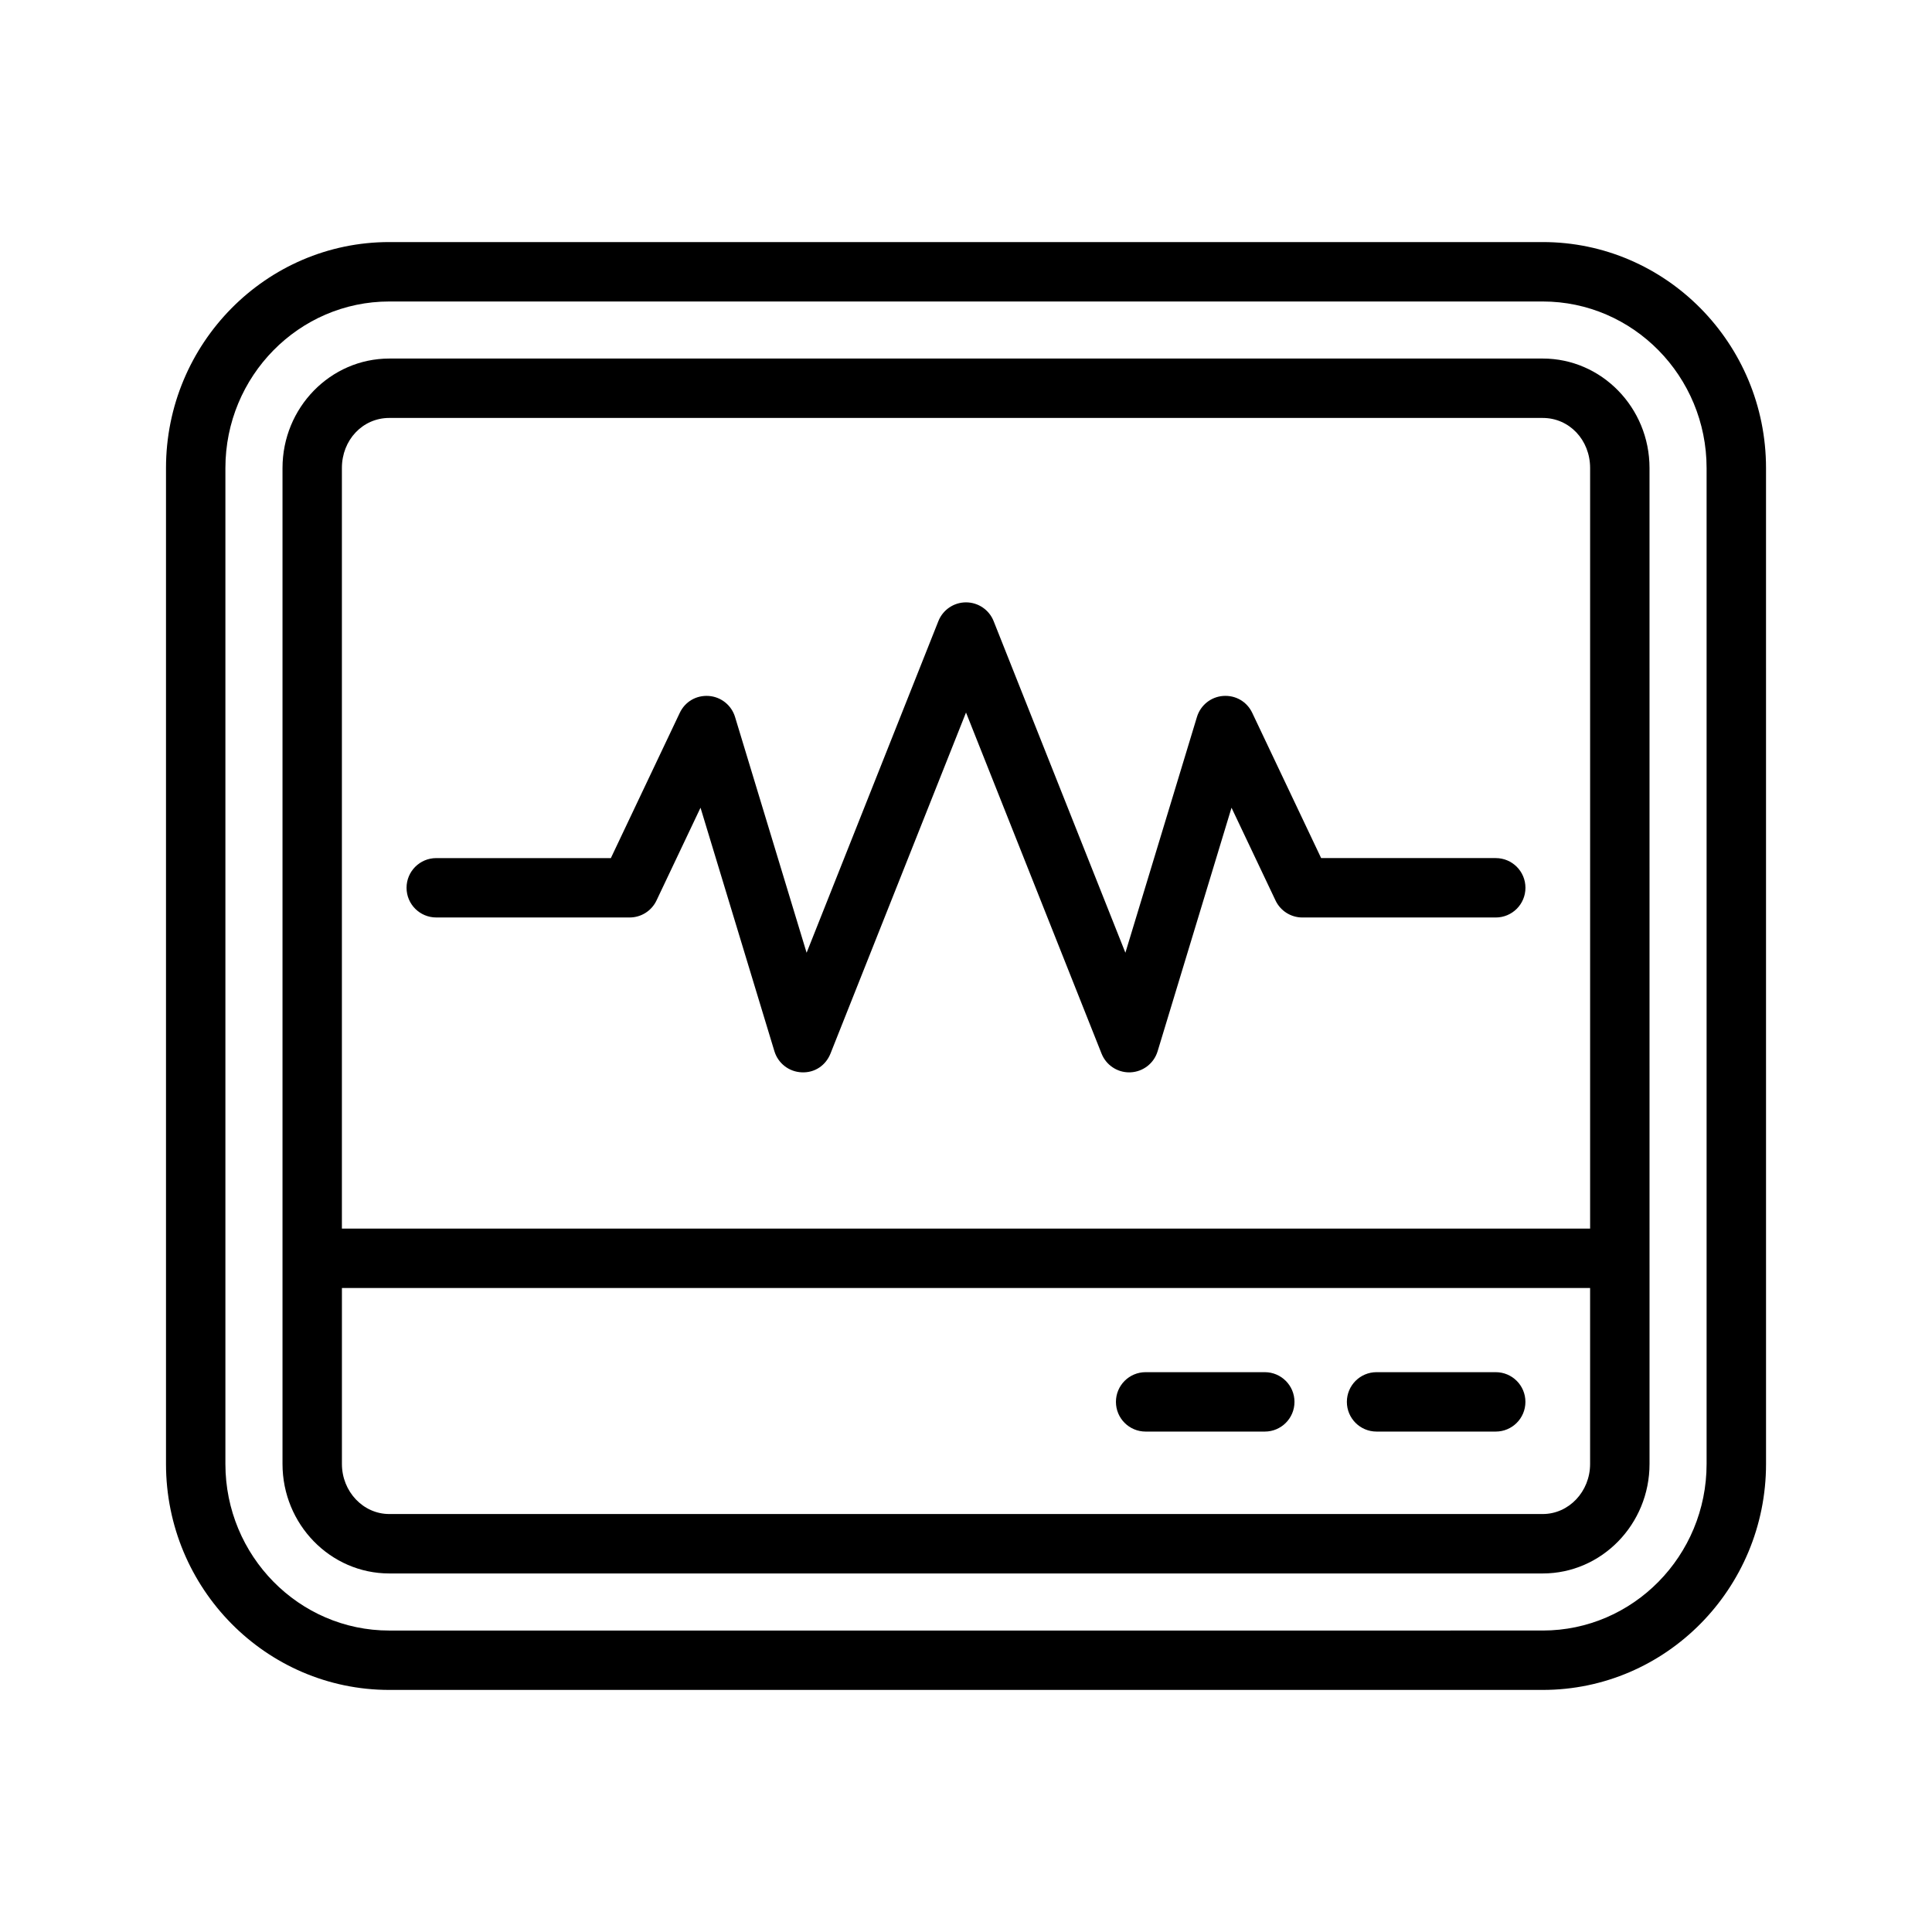 <?xml version="1.0" encoding="UTF-8"?>
<!-- Uploaded to: ICON Repo, www.iconrepo.com, Generator: ICON Repo Mixer Tools -->
<svg fill="#000000" width="800px" height="800px" version="1.1" viewBox="144 144 512 512" xmlns="http://www.w3.org/2000/svg">
 <g>
  <path d="m552.84 208.15h-305.68c-32.629 0-59.168 26.867-59.168 59.883v263.93c0 33.016 26.535 59.883 59.168 59.883h305.69c32.629 0 59.168-26.867 59.168-59.883l-0.004-263.93c0-33.016-26.535-59.883-59.168-59.883zm43.426 323.82c0 24.34-19.484 44.137-43.422 44.137l-305.69 0.004c-23.938 0-43.422-19.805-43.422-44.137v-263.94c0-24.34 19.484-44.137 43.422-44.137h305.69c23.938 0 43.422 19.805 43.422 44.137z"/>
  <path d="m552.84 239.02h-305.68c-15.594 0-28.293 13.012-28.293 29.016v263.93c0 15.996 12.691 29.016 28.293 29.016h305.69c15.594 0 28.293-13.012 28.293-29.016l-0.004-263.94c0-15.996-12.695-29.008-28.293-29.008zm-305.68 15.742h305.69c7.039 0 12.547 5.824 12.547 13.273v201.56h-330.79v-201.57c0-7.438 5.512-13.266 12.551-13.266zm305.68 290.47h-305.68c-6.918 0-12.547-5.953-12.547-13.273v-46.625h330.78v46.625c0 7.32-5.629 13.273-12.551 13.273z"/>
  <path d="m540.38 507.64h-31.574c-4.352 0-7.871 3.519-7.871 7.871 0 4.352 3.519 7.871 7.871 7.871h31.574c4.352 0 7.871-3.519 7.871-7.871 0.004-4.352-3.516-7.871-7.871-7.871z"/>
  <path d="m479.18 507.64h-31.574c-4.352 0-7.871 3.519-7.871 7.871 0 4.352 3.519 7.871 7.871 7.871h31.574c4.352 0 7.871-3.519 7.871-7.871 0-4.352-3.527-7.871-7.871-7.871z"/>
  <path d="m259.62 387.14h51.246c3.039 0 5.809-1.754 7.109-4.496l11.668-24.594 19.586 64.543c0.977 3.203 3.856 5.441 7.203 5.582 3.496 0.18 6.406-1.852 7.652-4.961l35.918-90.391 35.922 90.395c1.195 3.008 4.102 4.969 7.32 4.969 0.109 0 0.211 0 0.332-0.008 3.344-0.141 6.227-2.379 7.203-5.582l19.586-64.543 11.668 24.594c1.301 2.746 4.078 4.496 7.109 4.496h51.246c4.352 0 7.871-3.519 7.871-7.871 0-4.352-3.519-7.871-7.871-7.871h-46.273l-18.262-38.496c-1.395-2.938-4.352-4.707-7.699-4.473-3.242 0.234-6.008 2.457-6.949 5.566l-18.965 62.488-34.918-87.887c-1.188-3-4.094-4.969-7.32-4.969s-6.125 1.969-7.32 4.969l-34.922 87.891-18.965-62.488c-0.945-3.117-3.707-5.328-6.949-5.566-3.363-0.234-6.305 1.535-7.699 4.473l-18.262 38.496h-46.273c-4.352 0-7.871 3.519-7.871 7.871 0 4.352 3.523 7.863 7.879 7.863z"/>
 </g>
</svg>